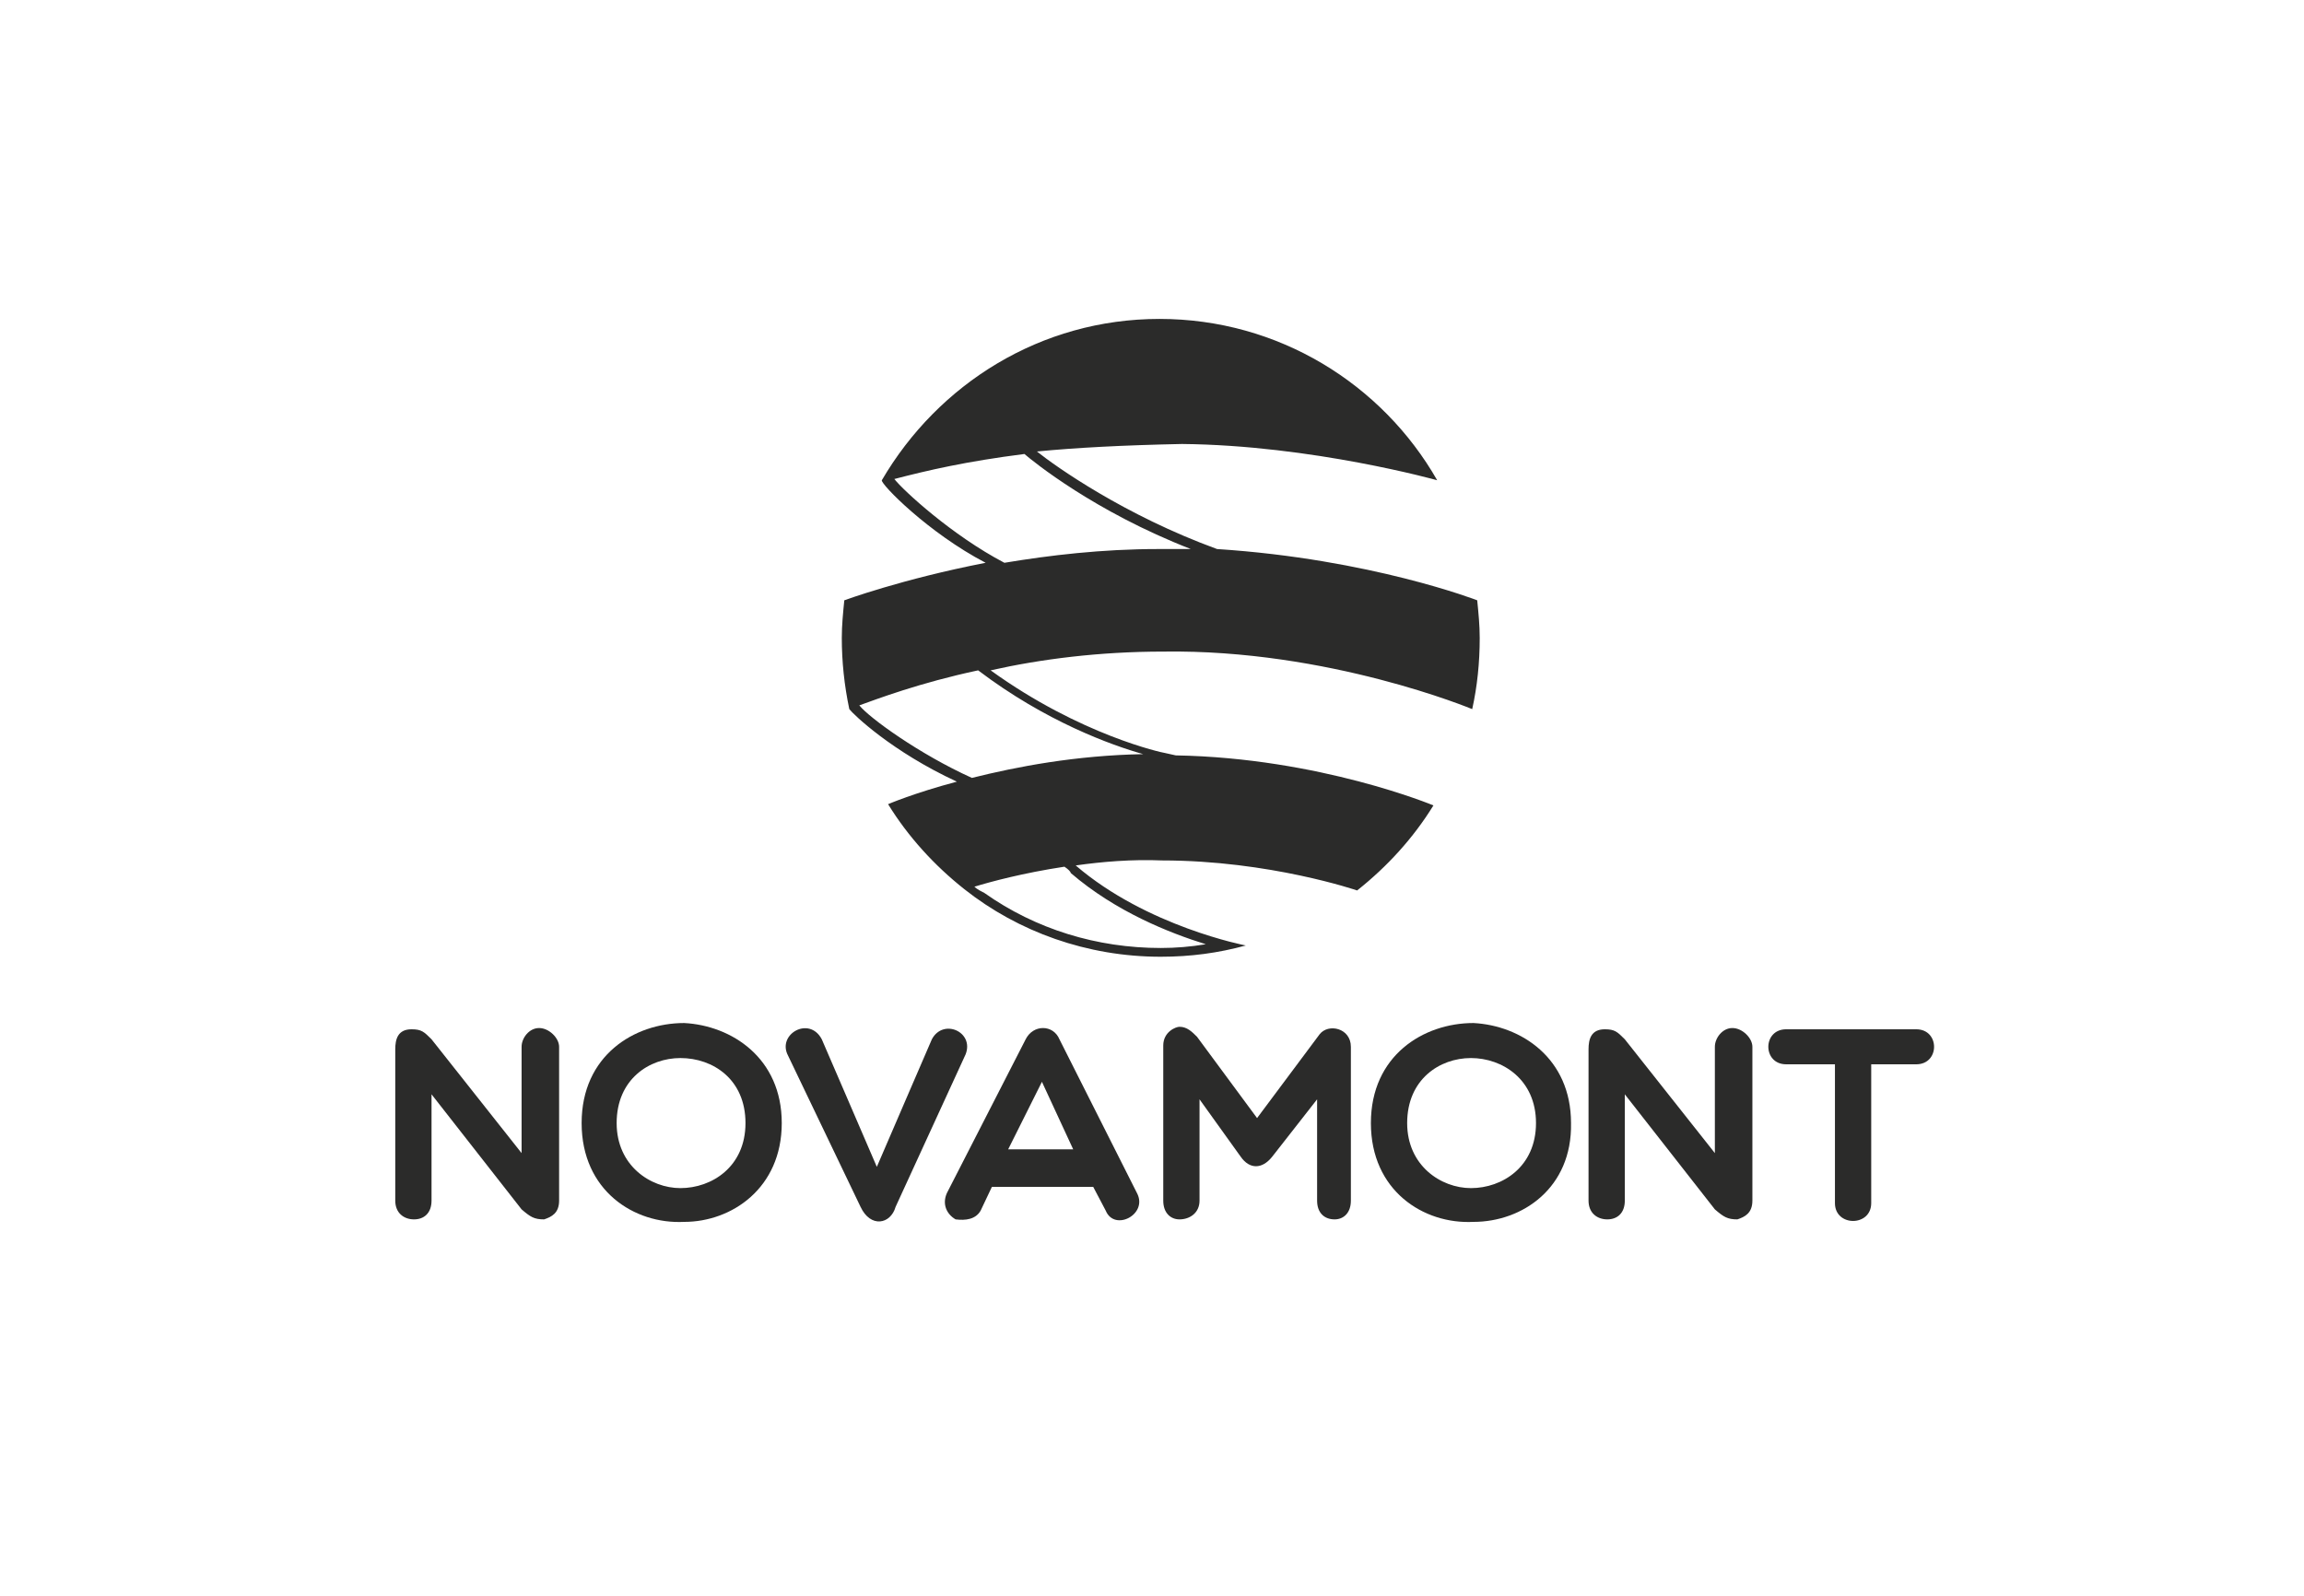 <?xml version="1.0" encoding="UTF-8"?> <!-- Generator: Adobe Illustrator 25.2.0, SVG Export Plug-In . SVG Version: 6.00 Build 0) --> <svg xmlns="http://www.w3.org/2000/svg" xmlns:xlink="http://www.w3.org/1999/xlink" version="1.1" id="Capa_1" x="0px" y="0px" viewBox="0 0 184.2 127.6" style="enable-background:new 0 0 184.2 127.6;" xml:space="preserve"> <style type="text/css"> .st0{fill:#2B2B2A;} </style> <g> <path class="st0" d="M31.6,83.9c0-0.8,0.2-1.6,1.3-1.6c0.8,0,1,0.2,1.6,0.8l7.2,9.1v-8.5c0-0.7,0.6-1.5,1.4-1.5 c0.8,0,1.6,0.8,1.6,1.5V96c0,1-0.6,1.3-1.2,1.5c-0.8,0-1.1-0.2-1.8-0.8l-7.2-9.2V96c0,1-0.6,1.5-1.4,1.5s-1.5-0.5-1.5-1.5V83.9z"></path> <path class="st0" d="M54.4,84.6c-2.5,0-5.1,1.7-5.1,5.2c0,3.4,2.7,5.2,5.1,5.2c2.5,0,5.2-1.7,5.2-5.2C59.6,86.3,57,84.6,54.4,84.6 M54.7,97.7c-4,0.2-8.2-2.5-8.2-7.9c0-5.4,4.2-8,8.2-8c3.8,0.2,7.8,2.8,7.8,8C62.5,95,58.5,97.7,54.7,97.7"></path> <path class="st0" d="M68.8,96.5L63,84.4c-0.9-1.7,1.7-3.2,2.7-1.3l1.9,4.4l2.5,5.8l2.5-5.8l1.9-4.4c0.9-1.7,3.4-0.6,2.7,1.2 l-5.6,12.2C71.2,97.9,69.6,98.2,68.8,96.5"></path> <path class="st0" d="M85.8,91.9l-2.5-5.4l-2.7,5.4H85.8z M76.4,97.5c-0.7-0.4-1.1-1.2-0.7-2.1l6.3-12.3c0.6-1.2,2.2-1.2,2.7,0 l6.2,12.3c0.9,1.7-1.8,3.1-2.5,1.4l-1-1.9h-8.1l-0.9,1.9C78,97.5,77.2,97.6,76.4,97.5"></path> <path class="st0" d="M95.9,87.9V96c0,1-0.8,1.5-1.6,1.5c-0.7,0-1.3-0.5-1.3-1.5V83.6c0-1.1,1-1.5,1.3-1.5c0.6,0,1,0.4,1.4,0.8 l4.8,6.5l5-6.7c0.7-0.9,2.5-0.5,2.5,1V96c0,1-0.6,1.5-1.3,1.5c-0.8,0-1.4-0.5-1.4-1.5v-8.1l-3.6,4.6c-0.8,1-1.8,1-2.5,0L95.9,87.9z "></path> <path class="st0" d="M117.6,84.6c-2.5,0-5.1,1.7-5.1,5.2c0,3.4,2.7,5.2,5.1,5.2c2.5,0,5.2-1.7,5.2-5.2 C122.8,86.3,120.1,84.6,117.6,84.6 M117.8,97.7c-4,0.2-8.2-2.5-8.2-7.9c0-5.4,4.2-8,8.2-8c3.8,0.2,7.8,2.8,7.8,8 C125.7,95,121.7,97.7,117.8,97.7"></path> <path class="st0" d="M127,83.9c0-0.8,0.2-1.6,1.3-1.6c0.8,0,1,0.2,1.6,0.8l7.2,9.1v-8.5c0-0.7,0.6-1.5,1.4-1.5 c0.8,0,1.6,0.8,1.6,1.5V96c0,1-0.6,1.3-1.2,1.5c-0.8,0-1.1-0.2-1.8-0.8l-7.2-9.2V96c0,1-0.6,1.5-1.4,1.5c-0.8,0-1.5-0.5-1.5-1.5 V83.9z"></path> <path class="st0" d="M146.6,85.1h-3.8c-1.9,0-1.9-2.8,0-2.8h10.4c1.9,0,1.9,2.8,0,2.8h-3.6v11.1c0,1.9-2.9,1.9-2.9,0V85.1z"></path> <path class="st0" d="M91.4,60.3c-5.4,0.1-10.1,1-13.7,1.9c-4.2-1.9-8.2-4.8-9-5.8c1.4-0.5,4.8-1.8,9.5-2.8 C83.6,57.7,88.9,59.6,91.4,60.3 M85.6,69.8c3.6,3.1,7.9,4.8,10.8,5.7c-1.2,0.2-2.4,0.3-3.6,0.3c-5.1,0-10-1.5-14.1-4.4 c-0.2-0.1-0.6-0.3-0.8-0.5c1.3-0.4,3.9-1.1,7.2-1.6C85.4,69.5,85.6,69.7,85.6,69.8 M71.5,38.3c2.7-0.7,5.7-1.4,10.4-2 c0.7,0.6,5.6,4.6,13.3,7.6c-0.9,0-1.7,0-2.6,0c-4.5,0-8.7,0.5-12.3,1.1C76.1,42.8,72.2,39.2,71.5,38.3 M93,52.1 c13.2-0.2,24.7,4.6,24.7,4.6c0.4-1.8,0.6-3.7,0.6-5.7c0-1-0.1-2-0.2-3c0,0-8.5-3.3-20.8-4.1c-7.4-2.7-12.9-6.6-14.4-7.8 c3.1-0.3,6.8-0.5,11.6-0.6c10.4,0.1,20.4,2.9,20.4,2.9c-4.4-7.7-12.7-12.9-22.2-12.9c-9.5,0-17.7,5.2-22.2,12.9c0,0,0,0,0,0 c-0.1,0.3,3.7,4.2,8.3,6.6C72.1,46.3,67.5,48,67.5,48c-0.1,1-0.2,2-0.2,3c0,1.9,0.2,3.8,0.6,5.7c0,0,0,0,0,0 c0.3,0.4,3.4,3.4,8.6,5.8c-3.4,0.9-5.5,1.8-5.5,1.8c1.6,2.6,3.7,4.9,6.1,6.8c4.3,3.4,9.8,5.4,15.7,5.4c2.4,0,4.6-0.3,6.8-0.9 c0,0-7.9-1.5-13.6-6.4c2.1-0.3,4.5-0.5,6.9-0.4c8.6,0,15.6,2.4,15.6,2.4c2.4-1.9,4.5-4.2,6.1-6.8c0,0-9.1-3.8-20.6-4l-0.9-0.2 c-0.1,0-6.7-1.4-13.9-6.6C83.2,52.7,87.9,52.1,93,52.1"></path> </g> </svg> 